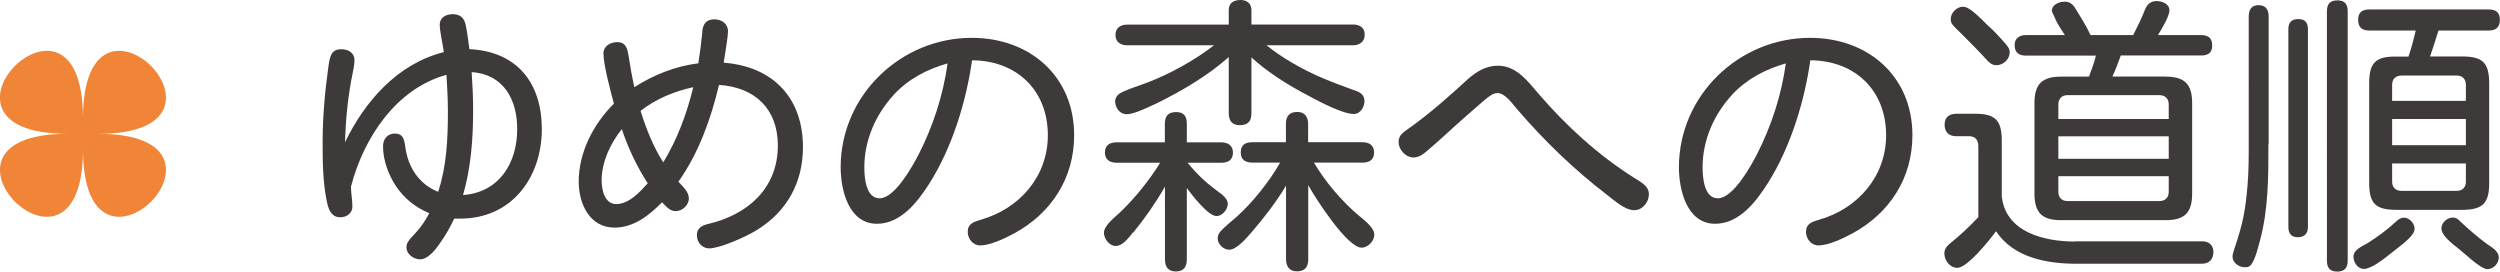<svg xmlns="http://www.w3.org/2000/svg" id="_&#x30EC;&#x30A4;&#x30E4;&#x30FC;_2" viewBox="0 0 208.14 22.61"><g id="base"><path d="M36.61,2.04c0-.58.53-.86,1.08-.86s.94.24,1.08.89c.14.65.22,1.34.31,2.02,3.96.19,6.03,2.81,6.03,6.65,0,4.06-2.52,7.46-6.79,7.46h-.5c-.34.72-.74,1.42-1.22,2.09-.48.7-1.06,1.3-1.61,1.3s-1.15-.41-1.15-1.01c0-.34.19-.6.77-1.2.46-.48.82-1.06,1.13-1.63-1.15-.48-2.09-1.22-2.79-2.28-.62-.94-1.06-2.14-1.06-3.29,0-.6.36-1.06.98-1.06s.77.36.87,1.08c.21,1.68,1.13,3.14,2.74,3.77.7-2.11.81-4.42.81-6.62,0-1.03-.05-2.09-.12-3.12-4.2,1.15-6.91,5.28-7.95,9.31,0,.55.12,1.1.12,1.66s-.48.89-1.01.89c-.74,0-.98-.65-1.11-1.27-.34-1.61-.36-3.29-.36-4.92,0-2.06.17-4.1.46-6.19.14-1.01.22-1.61,1.11-1.61.55,0,1.08.29,1.08.89,0,.14,0,.41-.12.96-.43,2.06-.6,3.91-.67,5.9,1.66-3.43,4.39-6.55,8.23-7.51-.07-.6-.34-1.73-.34-2.28ZM43.06,10.75c0-2.47-1.13-4.56-3.79-4.75.07,1.06.12,2.09.12,3.14,0,2.4-.17,4.8-.84,7.1,3-.22,4.51-2.64,4.51-5.5Z" style="fill:#3e3a39; stroke-width:0px;"></path><path d="M58.47,2.59c.07-.62.34-.98,1.01-.98.6,0,1.13.36,1.13,1.01,0,.19-.05.55-.1.94-.07.53-.17,1.01-.26,1.66,4.08.31,6.6,2.9,6.6,7.03,0,2.93-1.32,5.35-3.82,6.89-.91.58-3.12,1.54-3.98,1.54-.6,0-1.03-.5-1.03-1.1s.43-.82.96-.94c3.26-.77,5.78-2.95,5.78-6.53,0-3.05-1.92-4.85-4.9-5.04-.67,2.83-1.7,5.69-3.38,8.06.34.38.87.82.87,1.39s-.55,1.06-1.1,1.06c-.41,0-.72-.29-1.13-.74-1.06,1.08-2.35,2.11-3.96,2.11-2.09,0-2.98-2.02-2.98-3.82,0-2.45,1.22-4.8,2.93-6.5-.26-.98-.87-3.22-.87-4.18,0-.62.58-.94,1.15-.94.72,0,.84.53.94,1.13.14.89.29,1.75.48,2.62,1.61-1.03,3.41-1.75,5.33-1.99.14-.89.24-1.68.34-2.66ZM51.77,10.75c-.96,1.2-1.68,2.74-1.68,4.27,0,.77.24,1.97,1.22,1.97,1.06,0,1.97-1.01,2.62-1.73-.91-1.39-1.63-2.93-2.16-4.51ZM53.33,9.22c.46,1.49,1.05,2.98,1.89,4.3,1.18-1.94,1.97-4.08,2.5-6.26-1.59.34-3.12.98-4.39,1.97Z" style="fill:#3e3a39; stroke-width:0px;"></path><path d="M77.38,15.27c-.98,1.54-2.38,3.36-4.37,3.36-2.38,0-3.02-2.86-3.02-4.7,0-5.98,4.99-10.78,10.92-10.78,4.8,0,8.52,3.17,8.52,8.11,0,3.55-1.87,6.46-4.97,8.16-.77.41-1.99,1.01-2.86,1.01-.6,0-1.03-.55-1.03-1.13,0-.67.5-.84,1.1-1.01,3.19-.91,5.57-3.58,5.57-7.03,0-3.74-2.59-6.22-6.31-6.24-.48,3.36-1.61,7.18-3.55,10.25ZM74.41,7.9c-1.51,1.63-2.45,3.79-2.45,6.02,0,.84.12,2.59,1.27,2.59,1.27,0,2.74-2.66,3.26-3.67,1.2-2.35,2.04-4.94,2.4-7.56-1.71.48-3.27,1.3-4.49,2.62Z" style="fill:#3e3a39; stroke-width:0px;"></path><path d="M94.33,19.35c-.43.55-.91,1.13-1.44,1.13s-.98-.6-.98-1.1c0-.6.91-1.3,1.32-1.68,1.2-1.13,2.5-2.74,3.36-4.15h-3.62c-.55,0-.98-.24-.98-.86s.43-.84.98-.84h4.01v-1.54c0-.62.26-.98.94-.98s.89.38.89.98v1.54h2.86c.55,0,.98.26.98.84,0,.65-.41.86-.98.86h-2.79c.67.84,1.44,1.58,2.28,2.21.38.31,1.06.67,1.06,1.22,0,.46-.46,1.01-.94,1.01-.7,0-2.06-1.78-2.47-2.33v5.93c0,.6-.24,1.01-.91,1.01s-.91-.41-.91-1.01v-6.05c-.77,1.34-1.66,2.62-2.64,3.82ZM107.55,5.21c1.82,1.08,3.43,1.66,5.4,2.38.36.12.65.38.65.82,0,.5-.34,1.08-.89,1.08-.91,0-2.88-1.03-3.72-1.49-1.7-.89-3.38-1.92-4.8-3.22v4.63c0,.7-.29,1.01-.98,1.01-.65,0-.91-.38-.91-1.01v-4.66c-1.75,1.56-3.84,2.78-5.93,3.82-.65.29-1.9.94-2.57.94-.58,0-.96-.55-.96-1.08,0-.22.12-.43.29-.58.34-.29,1.85-.77,2.35-.96,1.87-.7,4.03-1.9,5.59-3.12h-7.22c-.55,0-.98-.26-.98-.86s.43-.86.98-.86h8.45V.86c0-.62.41-.86.98-.86s.91.31.91.86v1.18h8.45c.53,0,.98.24.98.84s-.43.89-.98.89h-7.2c.67.53,1.37,1.01,2.11,1.44ZM113.05,17.88c.43.38,1.37,1.03,1.37,1.66,0,.53-.53,1.08-1.06,1.08-1.2,0-3.87-4.15-4.44-5.21v6.17c0,.67-.29,1.01-.96,1.01-.62,0-.89-.43-.89-1.01v-6.12c-.84,1.39-1.82,2.66-2.88,3.89-.46.53-1.25,1.44-1.85,1.44-.48,0-.96-.46-.96-.94,0-.19.07-.38.19-.53.29-.36,1.01-.94,1.39-1.27,1.34-1.2,2.71-2.93,3.62-4.51h-2.3c-.58,0-.98-.22-.98-.86s.41-.84.98-.84h2.78v-1.51c0-.67.29-1.01.96-1.01.62,0,.89.43.89,1.01v1.51h4.51c.55,0,.98.24.98.84,0,.65-.41.86-.98.86h-4.03c.98,1.63,2.23,3.1,3.65,4.34Z" style="fill:#3e3a39; stroke-width:0px;"></path><path d="M123.54,8.38c-.55.48-1.06.91-1.63,1.42-1.1.96-2.14,1.97-3.26,2.9-.27.22-.6.41-.96.41-.67,0-1.25-.65-1.25-1.3,0-.53.38-.79.77-1.06,1.78-1.25,3.41-2.71,5.02-4.18.7-.62,1.51-1.1,2.47-1.1,1.56,0,2.5,1.3,3.43,2.38,2.28,2.64,4.92,5.06,7.9,6.94.74.46,1.25.74,1.25,1.39s-.53,1.32-1.22,1.32c-.77,0-1.63-.79-2.23-1.25-2.76-2.11-5.28-4.54-7.54-7.18-.38-.43-.98-1.32-1.61-1.32-.36,0-.65.22-1.13.62Z" style="fill:#3e3a39; stroke-width:0px;"></path><path d="M147.17,15.27c-.98,1.54-2.38,3.36-4.37,3.36-2.38,0-3.02-2.86-3.02-4.7,0-5.98,4.99-10.78,10.92-10.78,4.8,0,8.52,3.17,8.52,8.11,0,3.55-1.87,6.46-4.97,8.16-.77.41-1.99,1.01-2.86,1.01-.6,0-1.03-.55-1.03-1.13,0-.67.5-.84,1.1-1.01,3.19-.91,5.57-3.58,5.57-7.03,0-3.74-2.59-6.22-6.31-6.24-.48,3.36-1.61,7.18-3.55,10.25ZM144.2,7.9c-1.51,1.63-2.45,3.79-2.45,6.02,0,.84.12,2.59,1.27,2.59,1.27,0,2.74-2.66,3.26-3.67,1.2-2.35,2.04-4.94,2.4-7.56-1.7.48-3.26,1.3-4.49,2.62Z" style="fill:#3e3a39; stroke-width:0px;"></path><path d="M172.76,20.09h10.61c.53,0,.91.34.91.86,0,.67-.36,1.01-1.01,1.01h-10.35c-2.5,0-5.28-.5-6.74-2.71-.5.7-2.38,3.05-3.22,3.05-.62,0-1.08-.62-1.08-1.2,0-.43.27-.67.65-.98.58-.46,1.44-1.25,2.18-2.04v-5.9c0-.5-.24-.84-.77-.84h-1.08c-.62,0-.96-.36-.96-.96,0-.65.41-.91,1.01-.91h1.49c1.73,0,2.26.53,2.26,2.26v4.61c.31,2.98,3.5,3.77,6.1,3.77ZM165.63,2.23c.29.26.94.94,1.35,1.42.24.29.34.46.34.7,0,.58-.53,1.08-1.11,1.08-.31,0-.55-.17-.77-.41-.65-.72-1.44-1.51-2.14-2.21-.77-.74-.89-.86-.89-1.22,0-.53.5-1.03,1.03-1.03s1.32.82,2.18,1.68ZM180.3,6.38c1.58,0,2.21.62,2.21,2.21v7.51c0,1.61-.62,2.23-2.21,2.23h-8.71c-1.58,0-2.21-.62-2.21-2.23v-7.51c0-1.58.62-2.21,2.21-2.21h2.33c.22-.58.43-1.15.58-1.75h-5.83c-.6,0-.94-.26-.94-.89,0-.55.41-.82.94-.82h3.24c-.14-.24-.58-.84-.79-1.34-.19-.46-.29-.55-.29-.67,0-.53.6-.77,1.06-.77.41,0,.67.19.89.55.43.72.91,1.44,1.27,2.23h3.55c.36-.7.7-1.39.98-2.11.19-.46.46-.72.98-.72.46,0,1.06.24,1.06.77,0,.46-.58,1.46-.96,2.06h3.58c.6,0,.94.24.94.86s-.34.84-.94.84h-6.67c-.22.6-.43,1.18-.7,1.75h4.44ZM180.56,8.71c0-.5-.29-.79-.79-.79h-7.63c-.48,0-.77.29-.77.79v1.2h9.19v-1.2ZM171.37,11.35v1.87h9.19v-1.87h-9.19ZM171.37,14.67v1.3c0,.48.29.77.77.77h7.63c.5,0,.79-.29.79-.77v-1.3h-9.19Z" style="fill:#3e3a39; stroke-width:0px;"></path><path d="M188.86,12c0,2.71,0,5.47-.72,8.09-.14.5-.38,1.54-.74,1.97-.14.17-.31.19-.5.19-.51,0-1.03-.38-1.03-.89,0-.12.05-.34.17-.7.72-2.11.91-3.22,1.08-5.23.1-1.2.1-2.3.1-3.46V1.37c0-.55.22-.94.82-.94s.84.38.84.94v10.63ZM192.15,18.89c0,.55-.29.86-.84.86s-.79-.31-.79-.86V2.45c0-.58.24-.86.84-.86s.79.34.79.86v16.44ZM195.46,21.7c0,.58-.24.91-.87.91s-.86-.34-.86-.91V.94c0-.6.26-.91.89-.91s.84.36.84.91v20.76ZM197.09,20.26c.84-.53,1.66-1.13,2.38-1.8.19-.19.43-.34.65-.34.48,0,.91.46.91.94,0,.62-1.32,1.49-1.92,1.99-.62.5-1.68,1.34-2.3,1.34-.5,0-.87-.53-.87-1.01,0-.6.72-.86,1.15-1.13ZM201.13,2.54h-3.89c-.62,0-.91-.29-.91-.91s.36-.84.91-.84h9.98c.6,0,.91.26.91.86s-.31.89-.91.89h-4.2c-.22.72-.46,1.44-.7,2.16h2.66c1.73,0,2.26.53,2.26,2.26v8.28c0,1.7-.55,2.23-2.26,2.23h-5.47c-1.73,0-2.26-.53-2.26-2.23V6.94c0-1.63.46-2.23,2.14-2.23h1.13c.24-.7.43-1.42.6-2.16ZM205.3,7.06c0-.48-.29-.77-.77-.77h-4.58c-.5,0-.79.29-.79.77v1.34h6.14v-1.34ZM199.16,9.91v2.18h6.14v-2.18h-6.14ZM199.16,13.61v1.51c0,.48.29.77.79.77h4.58c.48,0,.77-.29.77-.77v-1.51h-6.14ZM204.8,18.41c.7.65,1.44,1.3,2.21,1.87.36.26,1.03.6,1.03,1.15,0,.48-.43.98-.94.98-.58,0-1.99-1.39-2.5-1.78-.77-.58-1.34-1.15-1.34-1.61,0-.48.48-.91.96-.91.24,0,.41.12.58.29Z" style="fill:#3e3a39; stroke-width:0px;"></path><path d="M6.91,12.41c0,13.39-14.66-1.27-1.28-1.27-13.39,0,1.28-14.66,1.28-1.27,0-13.39,14.66,1.27,1.27,1.27,13.39,0-1.27,14.66-1.27,1.27Z" style="fill:#f08437; stroke-width:0px;"></path></g></svg>